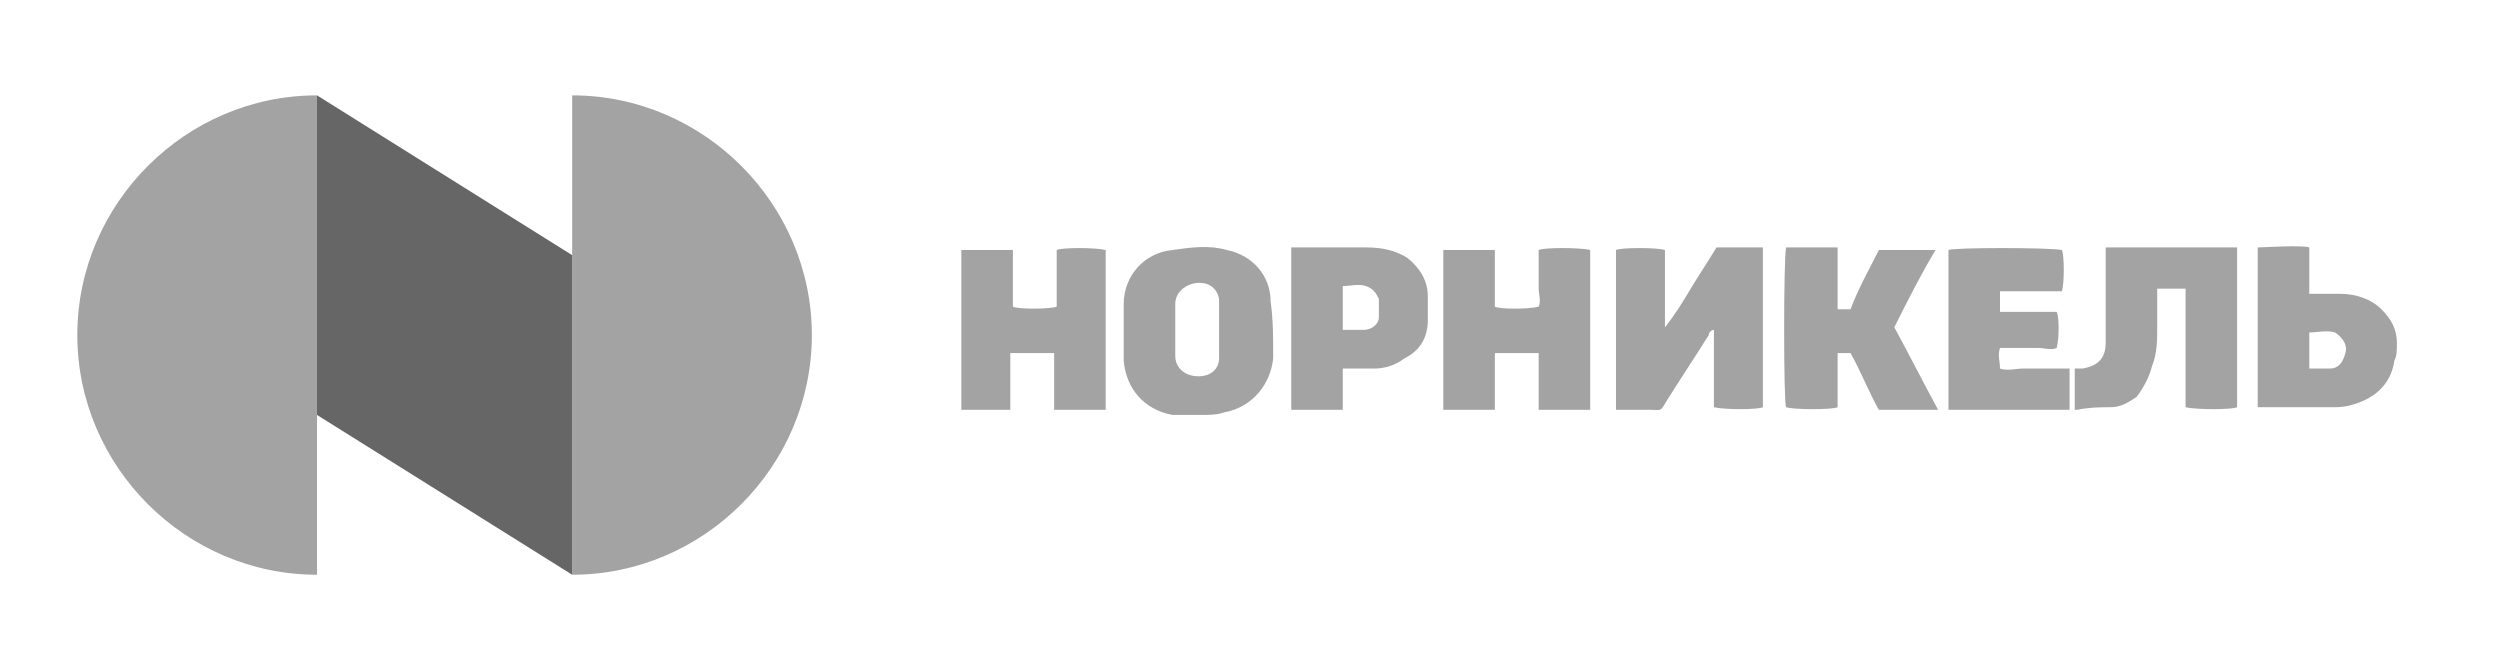 <?xml version="1.0" encoding="UTF-8"?> <!-- Generator: Adobe Illustrator 22.1.0, SVG Export Plug-In . SVG Version: 6.00 Build 0) --> <svg xmlns="http://www.w3.org/2000/svg" xmlns:xlink="http://www.w3.org/1999/xlink" id="Слой_1" x="0px" y="0px" viewBox="0 0 97 26" style="enable-background:new 0 0 97 26;" xml:space="preserve"> <style type="text/css"> .st0{fill:#FFFFFF;} .st1{fill:#A3A3A3;} .st2{fill-rule:evenodd;clip-rule:evenodd;fill:#FFFFFF;} .st3{fill-rule:evenodd;clip-rule:evenodd;fill:#E6E6E6;} .st4{fill:#999999;} .st5{fill:#666666;} .st6{fill-rule:evenodd;clip-rule:evenodd;fill:#B3B3B3;} .st7{fill:url(#SVGID_3_);} .st8{fill:url(#SVGID_4_);} .st9{fill:url(#SVGID_5_);} .st10{fill:url(#SVGID_6_);} .st11{fill:url(#SVGID_7_);} .st12{fill:url(#SVGID_8_);} .st13{fill:url(#SVGID_9_);} .st14{clip-path:url(#SVGID_11_);} .st15{clip-path:url(#SVGID_13_);} .st16{clip-path:url(#SVGID_15_);} .st17{clip-path:url(#SVGID_17_);} .st18{fill:#808080;} .st19{clip-path:url(#SVGID_19_);} .st20{clip-path:url(#SVGID_21_);} </style> <path class="st1" d="M66.6,9.6c0.6,0,1.2,0,1.8,0c0,2.1,0,4.2,0,6.2c-0.2,0.1-1.5,0.1-1.9,0c0-0.3,0-0.7,0-1c0-0.3,0-0.7,0-1 c0-0.3,0-0.7,0-1c-0.1,0-0.2,0.1-0.2,0.2c-0.5,0.8-1.1,1.7-1.6,2.5c-0.3,0.5-0.2,0.4-0.7,0.4c-0.3,0-0.7,0-1,0c-0.1,0-0.2,0-0.3,0 c0-2.1,0-4.2,0-6.2c0.2-0.1,1.6-0.1,1.9,0c0,0.3,0,0.7,0,1c0,0.3,0,0.7,0,1c0,0.3,0,0.7,0,1c0.4-0.5,0.7-1,1-1.5 C65.9,10.7,66.3,10.1,66.6,9.6z"></path> <path class="st1" d="M59.7,15.9c0-0.7,0-1.4,0-2.2c-0.6,0-1.1,0-1.7,0c0,0.7,0,1.5,0,2.2c-0.7,0-1.3,0-2,0c0,0,0,0,0,0c0,0,0,0,0,0 c0,0,0-0.1,0-0.1c0-2,0-4,0-6c0,0,0-0.1,0-0.1c0.6,0,1.3,0,2,0c0,0.7,0,1.5,0,2.2c0.2,0.1,1.3,0.1,1.7,0c0.1-0.2,0-0.5,0-0.7 c0-0.2,0-0.5,0-0.7c0-0.3,0-0.5,0-0.8c0.2-0.1,1.6-0.1,2,0c0,2.1,0,4.1,0,6.2C61.5,15.9,60.1,15.9,59.7,15.9z"></path> <path class="st1" d="M42.9,15.9c-0.7,0-1.3,0-2,0c0-0.7,0-1.5,0-2.2c-0.6,0-1.2,0-1.7,0c0,0.7,0,1.5,0,2.2c-0.7,0-1.3,0-1.9,0 c0,0,0,0,0,0c0,0,0,0,0,0c0,0,0-0.1,0-0.1c0-2,0-4,0-6c0,0,0-0.1,0-0.1c0.7,0,1.3,0,2,0c0,0.4,0,0.8,0,1.1c0,0.4,0,0.7,0,1.1 c0.2,0.1,1.4,0.1,1.7,0c0-0.7,0-1.5,0-2.2c0.2-0.1,1.5-0.1,1.9,0c0,0,0,0,0,0c0,0,0,0,0,0c0,0,0,0.1,0,0.1c0,2,0,4,0,6 C42.9,15.8,42.9,15.9,42.9,15.9z"></path> <path class="st1" d="M81.7,9.6c1.7,0,3.4,0,5.1,0c0,2.1,0,4.2,0,6.2c-0.2,0.1-1.6,0.1-2,0c0-1.5,0-3.1,0-4.6c-0.4,0-0.8,0-1.1,0 c0,0.1,0,0.2,0,0.3c0,0.4,0,0.8,0,1.2c0,0.5,0,1-0.2,1.5c-0.1,0.4-0.3,0.8-0.6,1.2c-0.3,0.2-0.6,0.4-1,0.4c-0.4,0-0.8,0-1.3,0.1 c0,0,0,0-0.1,0c0-0.5,0-1,0-1.6c0.1,0,0.2,0,0.3,0c0.6-0.1,0.9-0.4,0.9-1c0-0.2,0-0.3,0-0.5c0-1,0-1.9,0-2.9 C81.7,9.8,81.7,9.7,81.7,9.6z"></path> <path class="st1" d="M73.5,12.7c0.6,1.1,1.1,2.1,1.7,3.2c-0.8,0-1.5,0-2.3,0c-0.4-0.7-0.7-1.5-1.1-2.2c-0.2,0-0.3,0-0.5,0 c0,0.2,0,0.5,0,0.7c0,0.2,0,0.5,0,0.7c0,0.2,0,0.5,0,0.7c-0.2,0.1-1.7,0.1-2,0c-0.1-0.2-0.1-5.7,0-6.2c0.6,0,1.3,0,2,0 c0,0.8,0,1.6,0,2.4c0.2,0,0.3,0,0.5,0c0.3-0.8,0.7-1.5,1.1-2.3c0.7,0,1.4,0,2.2,0C74.5,10.7,74,11.7,73.5,12.7z"></path> <path class="st1" d="M75.6,15.9c0-2.1,0-4.2,0-6.2c0.2-0.1,3.9-0.1,4.4,0c0.1,0.2,0.1,1.3,0,1.6c-0.8,0-1.6,0-2.4,0 c0,0.3,0,0.5,0,0.8c0.7,0,1.5,0,2.2,0c0.1,0.2,0.1,1,0,1.4c-0.2,0.1-0.5,0-0.7,0c-0.3,0-0.5,0-0.8,0c-0.2,0-0.5,0-0.7,0 c-0.1,0.3,0,0.5,0,0.8c0.3,0.1,0.6,0,0.9,0c0.3,0,0.6,0,0.9,0c0.3,0,0.6,0,0.9,0c0,0.5,0,1.1,0,1.6C78.7,15.9,77.1,15.9,75.6,15.9z"></path> <path class="st1" d="M49.3,11.7c0-1-0.7-1.8-1.7-2c-0.7-0.2-1.4-0.1-2.1,0c-1.1,0.1-1.9,1-1.9,2.1c0,0.4,0,0.7,0,1.1c0,0,0,0,0,0 c0,0.4,0,0.7,0,1.1c0.1,1.1,0.8,1.9,1.9,2.1c0.4,0,0.7,0,1.1,0c0.3,0,0.6,0,0.9-0.1c1.1-0.2,1.8-1.1,1.9-2.1 C49.4,13.1,49.4,12.4,49.3,11.7z M46.5,14.6c-0.5,0-0.9-0.3-0.9-0.8c0-0.7,0-1.3,0-2c0-0.4,0.3-0.7,0.7-0.8c0.5-0.1,0.9,0.1,1,0.6 c0,0.1,0,0.2,0,0.3c0,0.3,0,0.6,0,1c0,0.3,0,0.6,0,1C47.3,14.3,47,14.6,46.5,14.6z"></path> <path class="st1" d="M55.4,11.5c0-0.6-0.3-1.1-0.8-1.5c-0.5-0.3-1-0.4-1.6-0.4c-0.9,0-1.8,0-2.7,0c-0.1,0-0.1,0-0.2,0 c0,2.1,0,4.2,0,6.3c0.7,0,1.3,0,2,0c0-0.3,0-0.5,0-0.8c0-0.3,0-0.5,0-0.8c0.1,0,0.2,0,0.3,0c0.3,0,0.6,0,0.9,0 c0.4,0,0.8-0.1,1.2-0.4c0.6-0.3,0.9-0.8,0.9-1.5C55.4,12.2,55.4,11.8,55.4,11.5z M53.5,12.3c0,0.3-0.3,0.5-0.6,0.5 c-0.3,0-0.5,0-0.8,0c0-0.6,0-1.1,0-1.7c0.3,0,0.6-0.1,0.9,0c0.3,0.1,0.4,0.3,0.5,0.5C53.5,11.9,53.5,12.1,53.5,12.3z"></path> <path class="st1" d="M93,13.3c0-0.5-0.2-0.9-0.6-1.3c-0.4-0.4-1-0.6-1.6-0.6c-0.3,0-0.6,0-0.9,0c-0.1,0-0.2,0-0.3,0 c0-0.6,0-1.2,0-1.8c-0.3-0.1-1.8,0-2,0c0,2.1,0,4.1,0,6.2c0.1,0,0.1,0,0.1,0c1,0,1.9,0,2.9,0c0.4,0,0.8-0.1,1.2-0.3 c0.6-0.3,1-0.8,1.1-1.5C93,13.8,93,13.6,93,13.3z M91,13.7c-0.1,0.4-0.3,0.6-0.6,0.6c-0.2,0-0.5,0-0.8,0c0-0.5,0-0.9,0-1.4 c0.3,0,0.7-0.1,1,0C90.9,13.1,91.1,13.4,91,13.7z"></path> <path class="st1" d="M12.3,22.3C7.2,22.3,3,18.1,3,13s4.2-9.3,9.3-9.3V22.3z"></path> <path class="st1" d="M22.2,3.7c5.1,0,9.3,4.2,9.3,9.3s-4.2,9.3-9.3,9.3V3.7z"></path> <polygon class="st5" points="22.2,22.3 12.3,16.1 12.3,3.7 22.2,9.9 "></polygon> </svg> 